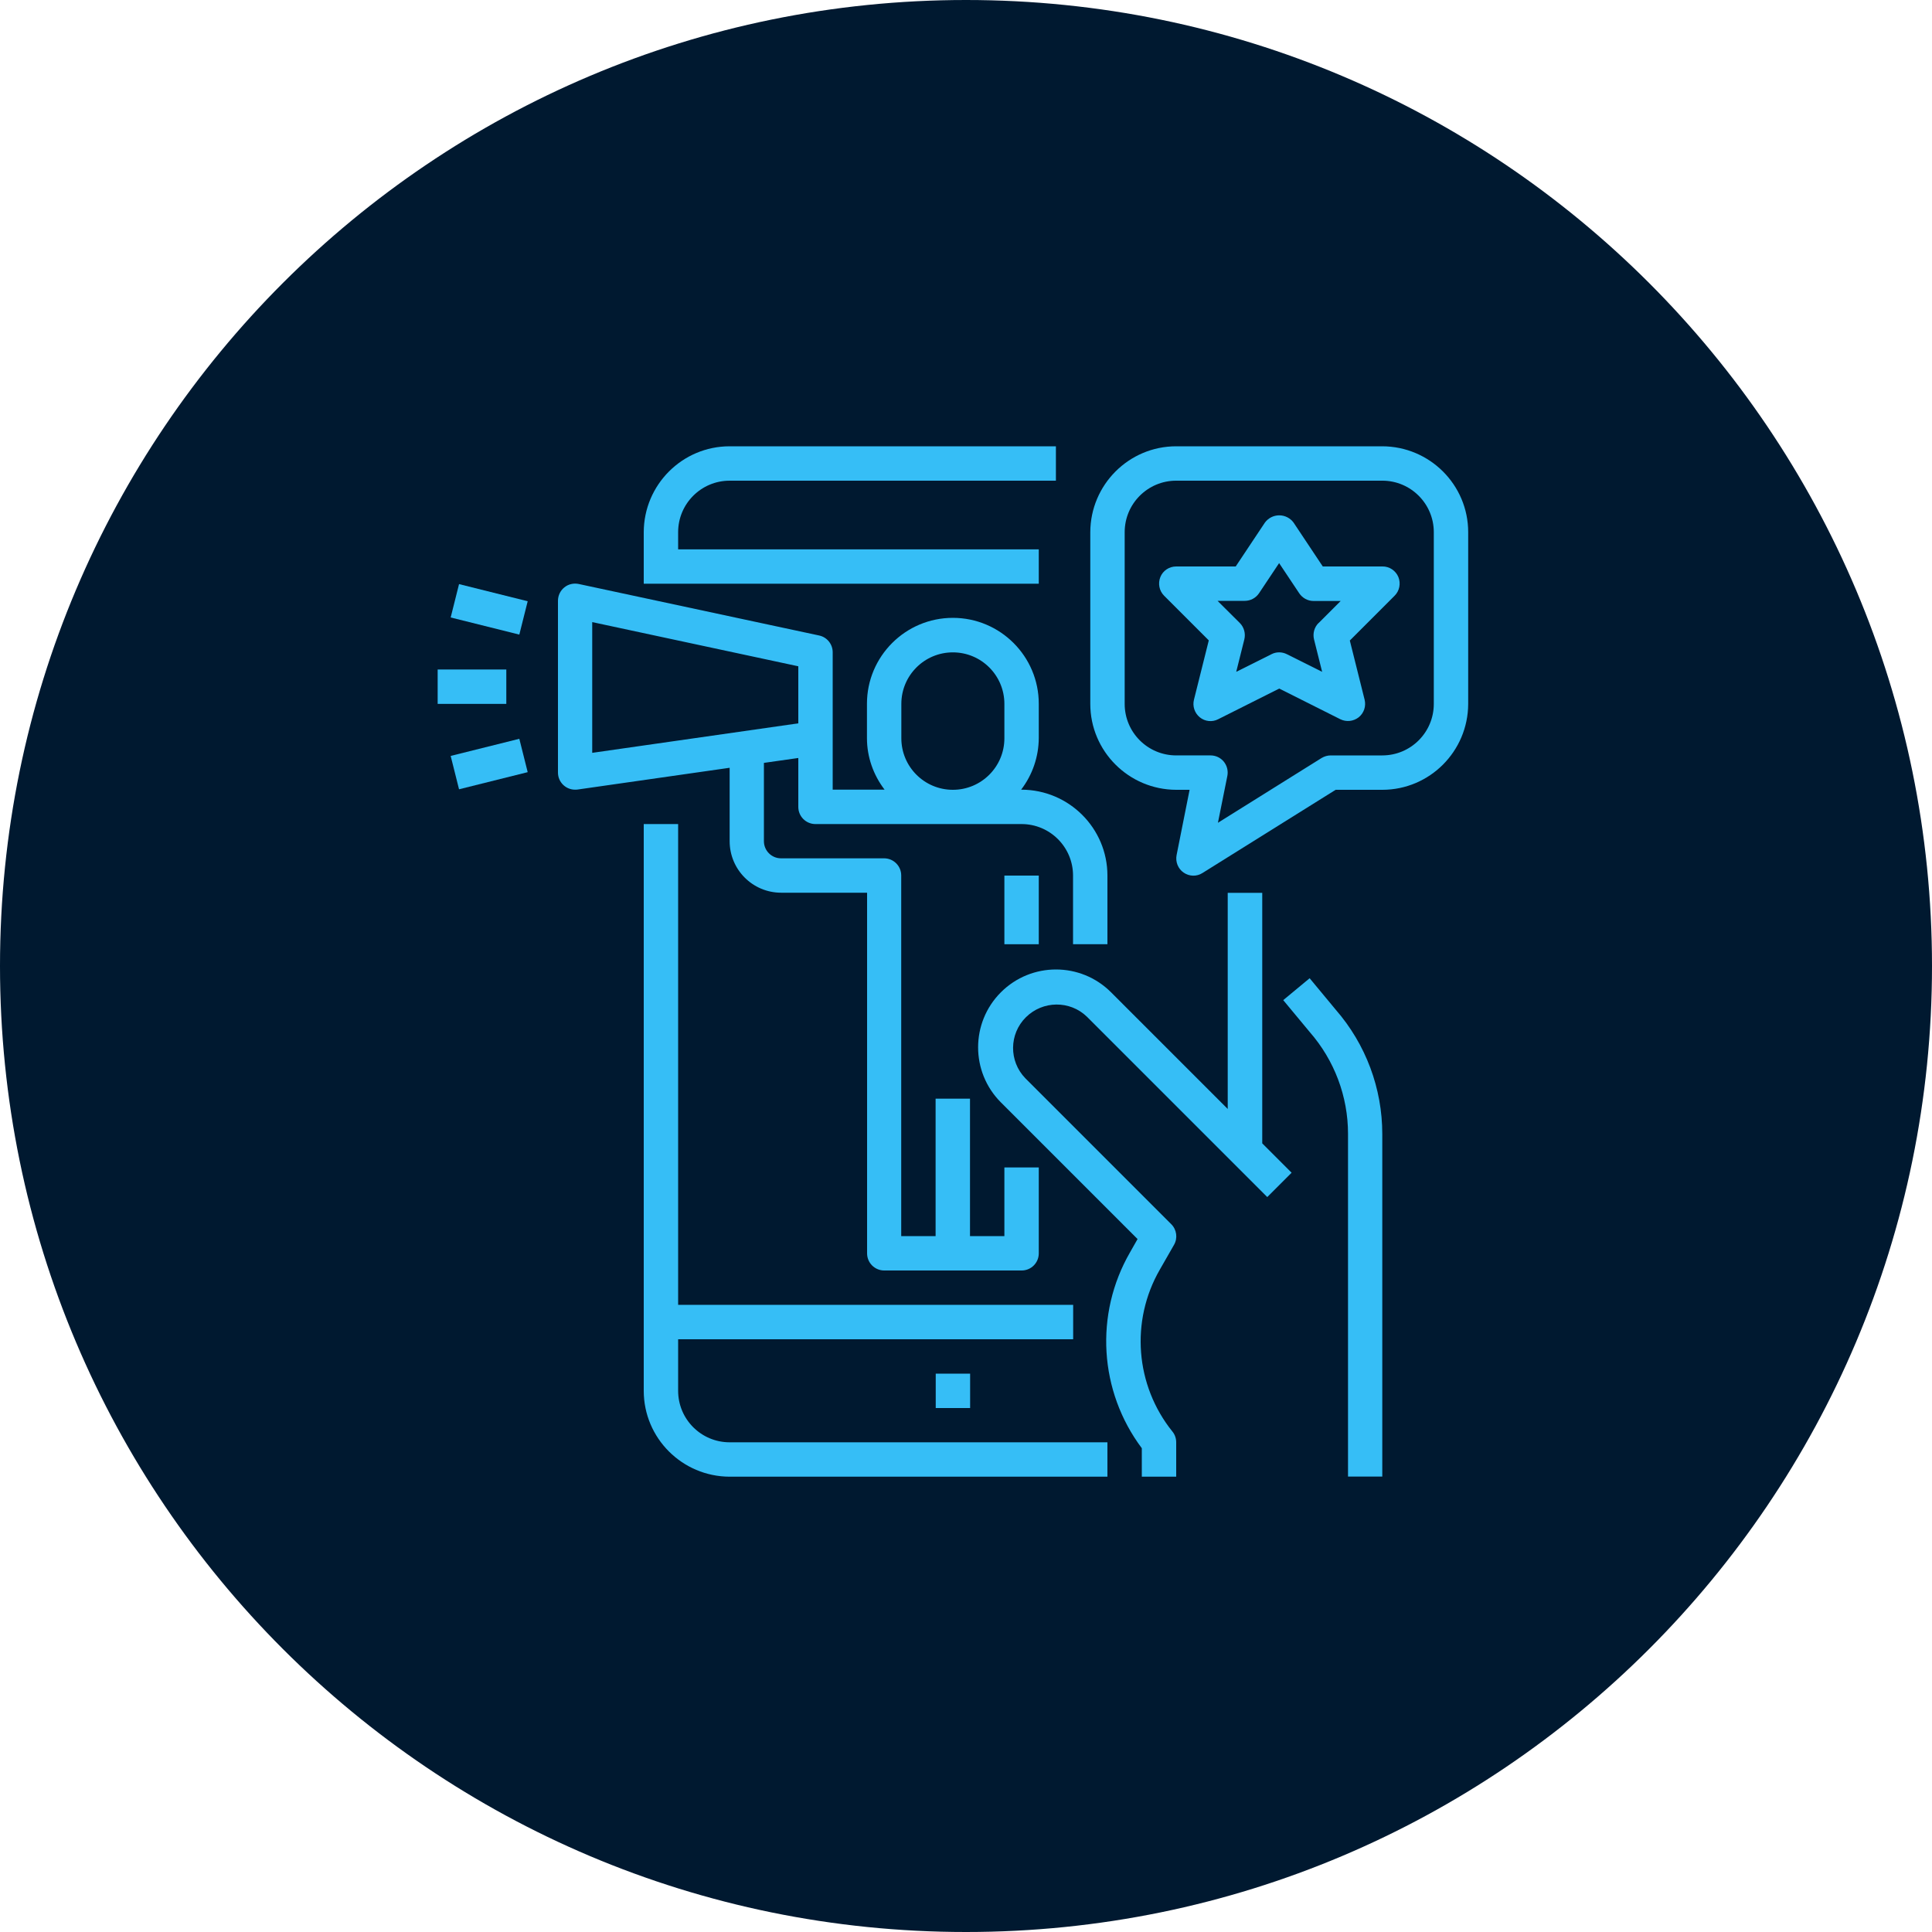 <?xml version="1.0" encoding="UTF-8"?><svg id="Layer_1" xmlns="http://www.w3.org/2000/svg" viewBox="0 0 150 150"><defs><style>.cls-1{fill:#36bef6;}.cls-2{fill:#001930;}</style></defs><path class="cls-2" d="M75,0c41.42,0,75,33.58,75,75s-33.58,75-75,75S0,116.42,0,75,33.58,0,75,0Z"/><path class="cls-1" d="M49.98,41.32v4h30.67v-2.67h-28v-1.33c0-2.21,1.79-4,4-4h25.33v-2.67h-25.33c-3.68,0-6.66,2.99-6.67,6.67Z"/><path class="cls-1" d="M49.98,63.98v44c0,3.68,2.99,6.66,6.67,6.67h29.33v-2.67h-29.33c-2.21,0-4-1.79-4-4v-4h30.67v-2.67h-30.67v-37.33h-2.67Z"/><path class="cls-1" d="M95.32,69.32v16.78l-9.06-9.06c-2.36-2.36-6.19-2.36-8.55,0s-2.36,6.19,0,8.55l10.61,10.61-.59,1.04c-2.76,4.79-2.4,10.77.92,15.2v2.21h2.67v-2.67c0-.3-.1-.6-.29-.83-2.89-3.59-3.28-8.59-.98-12.58l1.1-1.92c.3-.52.21-1.18-.21-1.6l-11.33-11.33c-1.29-1.33-1.27-3.44.04-4.74s3.42-1.32,4.74-.04l14,14,1.89-1.89-2.28-2.28v-19.45h-2.67Z"/><path class="cls-1" d="M72.65,106.65h2.67v2.67h-2.67v-2.67Z"/><path class="cls-1" d="M107.32,114.65v-26.61c0-3.54-1.28-6.96-3.6-9.63l-2.04-2.46-2.05,1.7,2.06,2.48c1.91,2.19,2.97,4.99,2.97,7.9v26.61h2.67Z"/><path class="cls-1" d="M77.98,67.98h2.67v5.33h-2.67v-5.33Z"/><path class="cls-1" d="M43.81,45.61c-.31.25-.49.63-.49,1.04v13.33c0,.74.6,1.33,1.33,1.33.06,0,.13,0,.19-.01l11.81-1.69v5.7c0,2.21,1.79,4,4,4h6.67v28c0,.74.6,1.33,1.33,1.33h10.67c.74,0,1.33-.6,1.33-1.33v-6.67h-2.67v5.33h-2.67v-10.67h-2.67v10.67h-2.67v-28c0-.74-.6-1.33-1.33-1.33h-8c-.74,0-1.33-.6-1.33-1.33v-6.08l2.67-.38v3.8c0,.74.6,1.33,1.33,1.33h16c2.21,0,4,1.79,4,4v5.33h2.67v-5.33c0-3.68-2.99-6.66-6.67-6.67h-.03c.88-1.15,1.36-2.55,1.37-4v-2.67c0-3.68-2.99-6.67-6.67-6.67s-6.67,2.99-6.67,6.67v2.67c0,1.45.49,2.85,1.37,4h-4.03v-10.67c0-.63-.44-1.17-1.05-1.3l-18.67-4c-.39-.08-.81.01-1.12.27ZM69.98,57.32v-2.67c0-2.21,1.79-4,4-4s4,1.79,4,4v2.67c0,2.21-1.79,4-4,4s-4-1.79-4-4ZM45.98,48.3l16,3.43v4.43l-16,2.29v-10.15Z"/><path class="cls-1" d="M34.99,47.94l.65-2.59,5.33,1.33-.65,2.59-5.33-1.33Z"/><path class="cls-1" d="M34.99,58.69l5.33-1.33.65,2.59-5.33,1.33-.65-2.59Z"/><path class="cls-1" d="M33.98,51.98h5.33v2.67h-5.33v-2.67Z"/><path class="cls-1" d="M107.32,34.65h-16c-3.68,0-6.66,2.99-6.67,6.67v13.33c0,3.68,2.99,6.66,6.67,6.67h1.04l-1.01,5.07c-.1.52.11,1.06.55,1.36.44.3,1.01.32,1.46.03l10.34-6.46h3.62c3.68,0,6.66-2.99,6.67-6.67v-13.33c0-3.68-2.99-6.66-6.67-6.67ZM111.32,54.65c0,2.21-1.79,4-4,4h-4c-.25,0-.49.07-.71.2l-8.05,5.03.73-3.63c.08-.39-.02-.8-.27-1.11-.25-.31-.63-.49-1.03-.49h-2.67c-2.21,0-4-1.79-4-4v-13.33c0-2.21,1.79-4,4-4h16c2.21,0,4,1.79,4,4v13.33Z"/><path class="cls-1" d="M107.32,43.98h-4.62l-2.27-3.41c-.26-.35-.67-.56-1.11-.56s-.85.21-1.11.56l-2.27,3.41h-4.62c-.54,0-1.03.32-1.23.82s-.09,1.07.29,1.45l3.47,3.47-1.15,4.6c-.13.51.05,1.04.45,1.37s.97.39,1.43.15l4.74-2.38,4.74,2.38c.47.23,1.02.17,1.43-.15.41-.33.58-.86.46-1.36l-1.15-4.6,3.47-3.47c.39-.38.5-.96.3-1.46-.21-.5-.7-.83-1.24-.82ZM102.37,48.37c-.33.33-.46.81-.35,1.27l.63,2.52-2.74-1.37c-.38-.19-.82-.19-1.19,0l-2.74,1.37.63-2.52c.11-.45-.02-.94-.35-1.27l-1.73-1.72h2.11c.45,0,.86-.22,1.11-.59l1.56-2.34,1.56,2.34c.25.37.66.6,1.11.6h2.11l-1.72,1.72Z"/></svg>